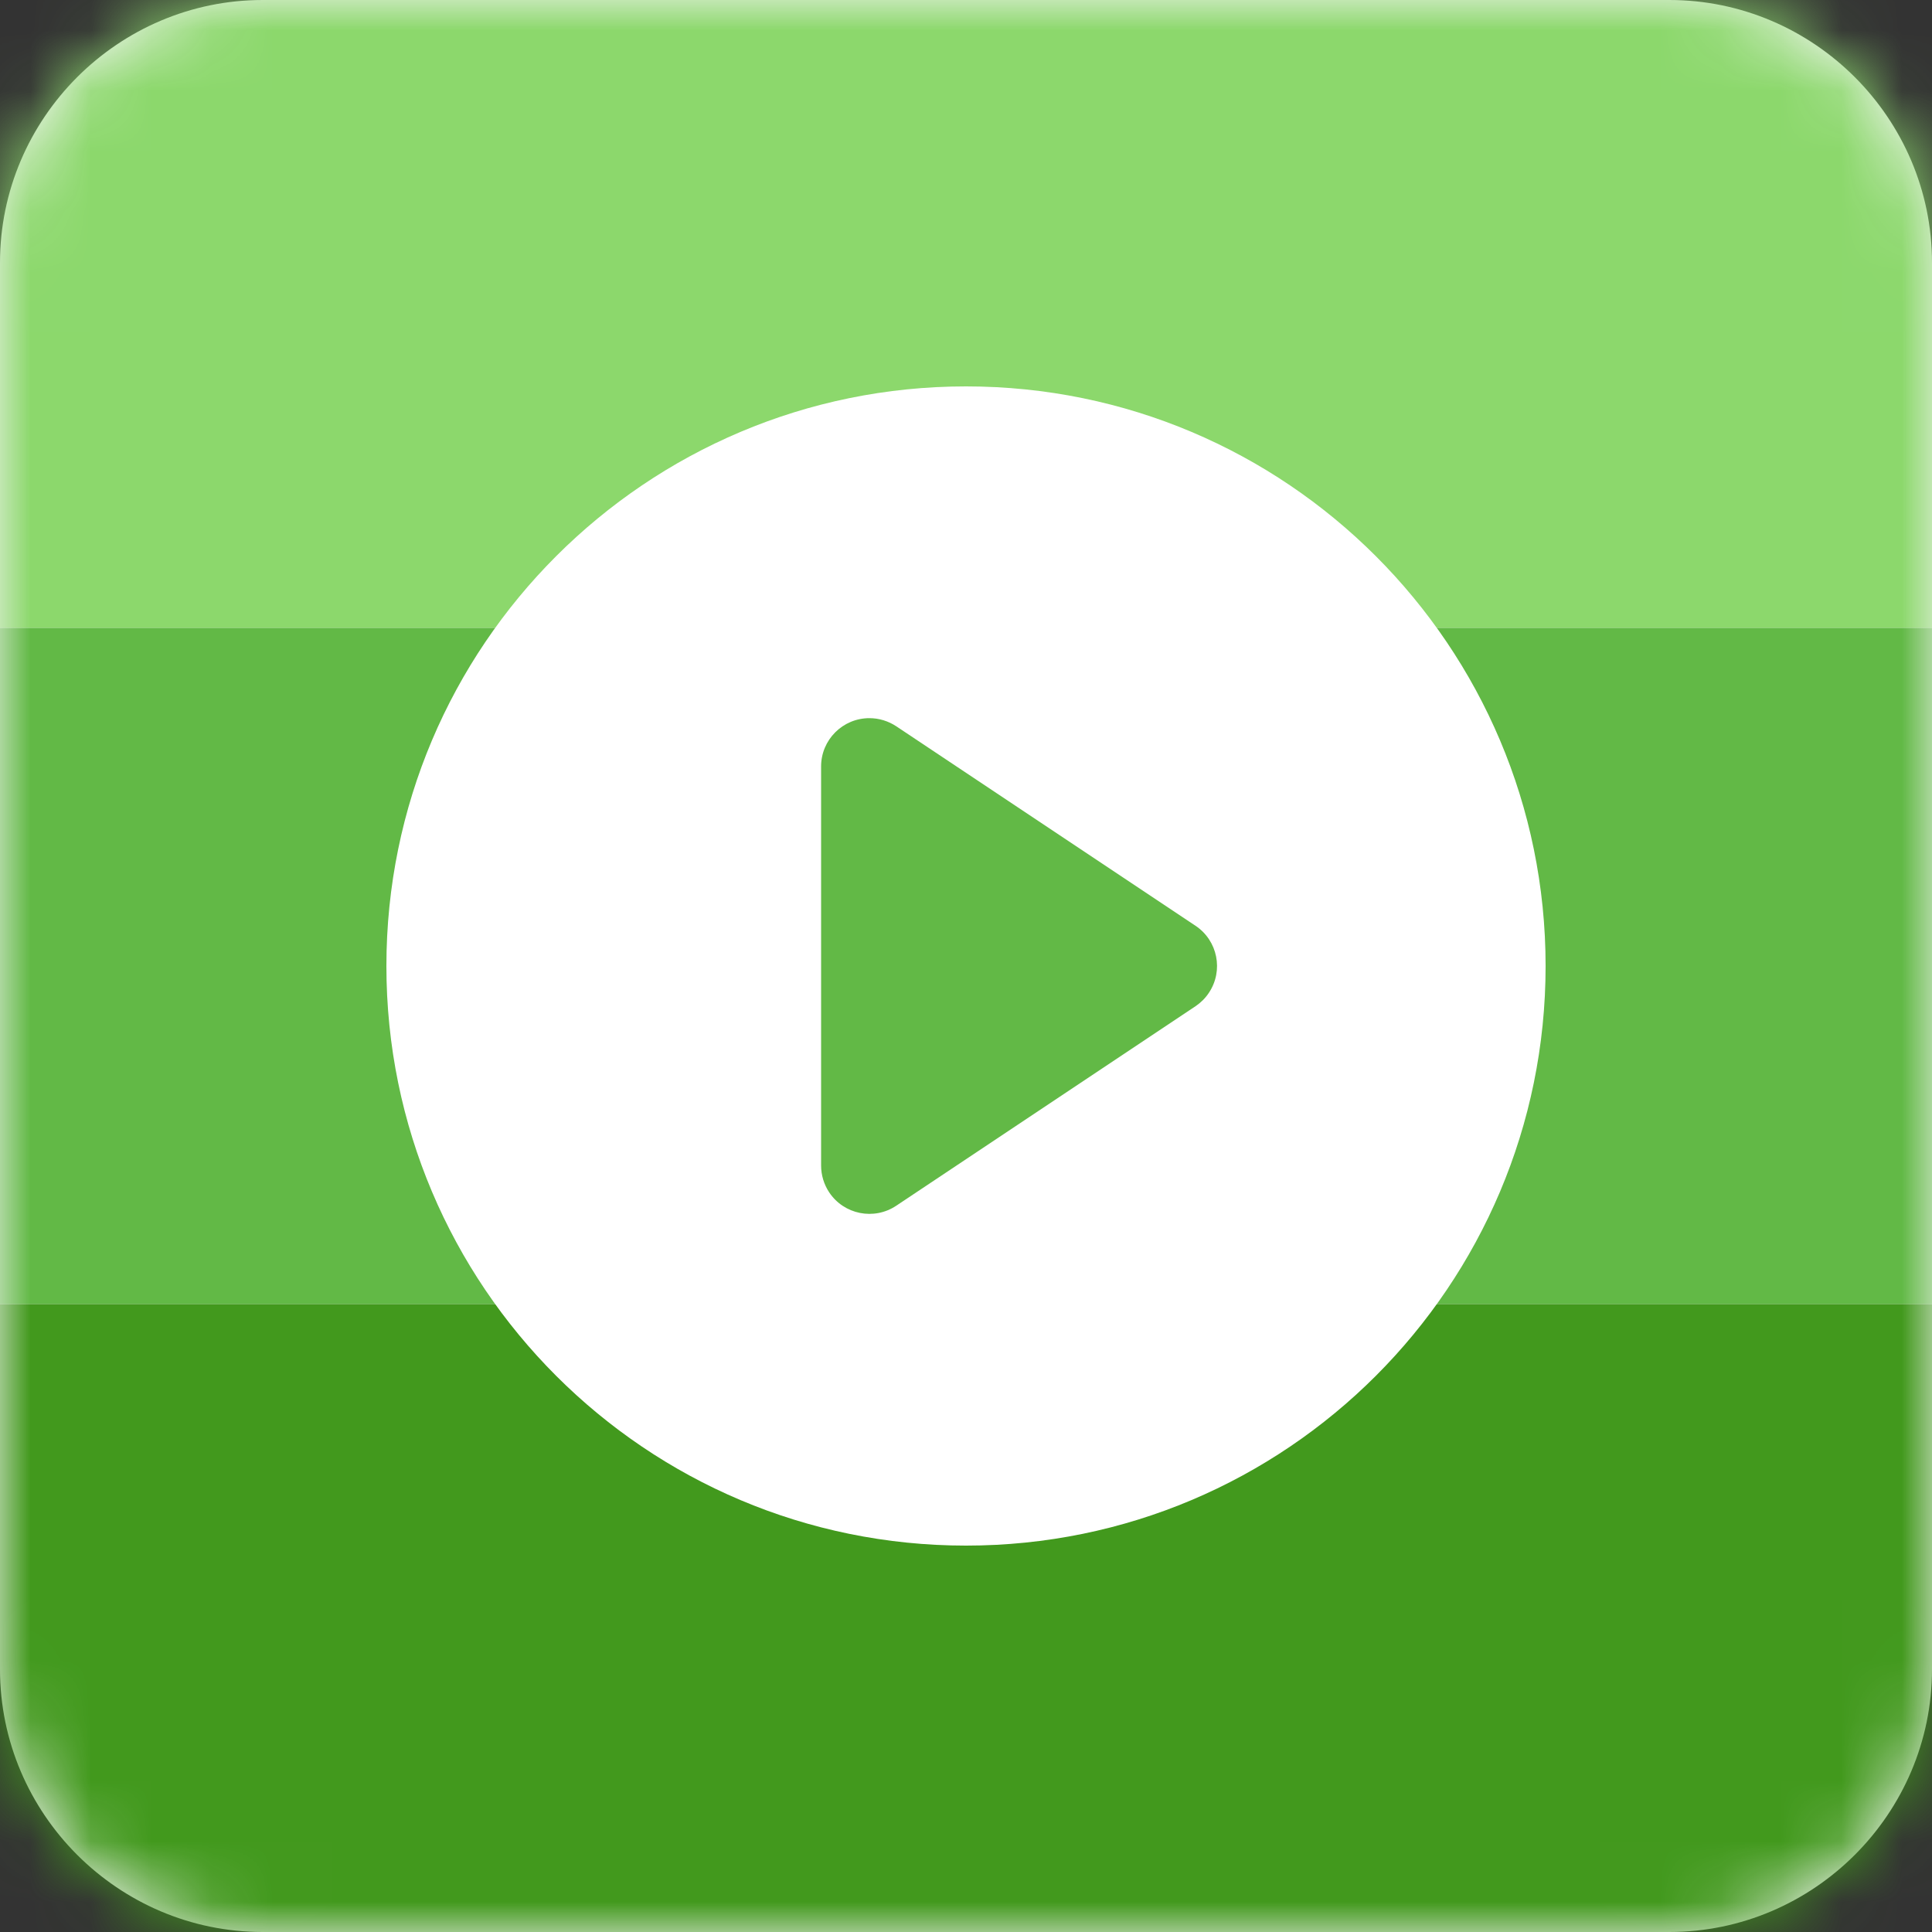 <?xml version="1.0" encoding="UTF-8"?>
<svg width="32px" height="32px" viewBox="0 0 32 32" version="1.1" xmlns="http://www.w3.org/2000/svg" xmlns:xlink="http://www.w3.org/1999/xlink">
    <rect x="0" y="0" width="32" height="32" fill="#333333" stroke="none"/>
    <!-- Generator: Sketch 52.4 (67378) - http://www.bohemiancoding.com/sketch -->
    <title>FL-TV_Icon</title>
    <desc>Created with Sketch.</desc>
    <defs>
        <path d="M27.649,32 L4.351,32 C1.958,32 0,30.042 0,27.649 L0,4.351 C0,1.958 1.958,0 4.351,0 L27.649,0 C30.042,0 32,1.958 32,4.351 L32,27.649 C32,30.042 30.042,32 27.649,32 Z" id="path-1"></path>
    </defs>
    <g id="Viewports" stroke="none" stroke-width="1" fill="none" fill-rule="evenodd">
        <g id="Product-Icons-/-TV-/-OnShape">
            <g id="TV-/-On-shape-Copy">
                <g id="BG-Gradient-Shape">
                    <mask id="mask-2" fill="white">
                        <use xlink:href="#path-1"></use>
                    </mask>
                    <use id="Fill-14" fill="#F5F5F5" xlink:href="#path-1"></use>
                    <g id="Group" mask="url(#mask-2)">
                        <polygon id="Rectangle-3" fill="#8CD86C" points="0 0 32 0 32 10.4 0 10.4"></polygon>
                        <polygon id="Rectangle-3" fill="#62B946" points="0 10.4 32 10.4 32 21.6 0 21.6"></polygon>
                        <polygon id="Rectangle-3" fill="#42991D" points="0 21.6 32 21.6 32 32 0 32"></polygon>
                    </g>
                </g>
                <path d="M16,25.6 C10.698,25.6 6.4,21.302 6.4,16 C6.4,10.698 10.698,6.4 16,6.4 C21.302,6.4 25.6,10.698 25.6,16 C25.6,21.302 21.302,25.6 16,25.6 Z M19.802,16.666 C19.889,16.607 19.965,16.532 20.023,16.444 C20.269,16.076 20.169,15.579 19.802,15.334 L14.844,12.029 C14.712,11.942 14.558,11.895 14.4,11.895 C13.958,11.895 13.6,12.253 13.6,12.695 L13.6,19.305 C13.6,19.463 13.647,19.618 13.734,19.749 C13.979,20.117 14.476,20.216 14.844,19.971 L19.802,16.666 Z" id="Oval" fill="#FFFFFF"></path>
            </g>
        </g>
    </g>
</svg>